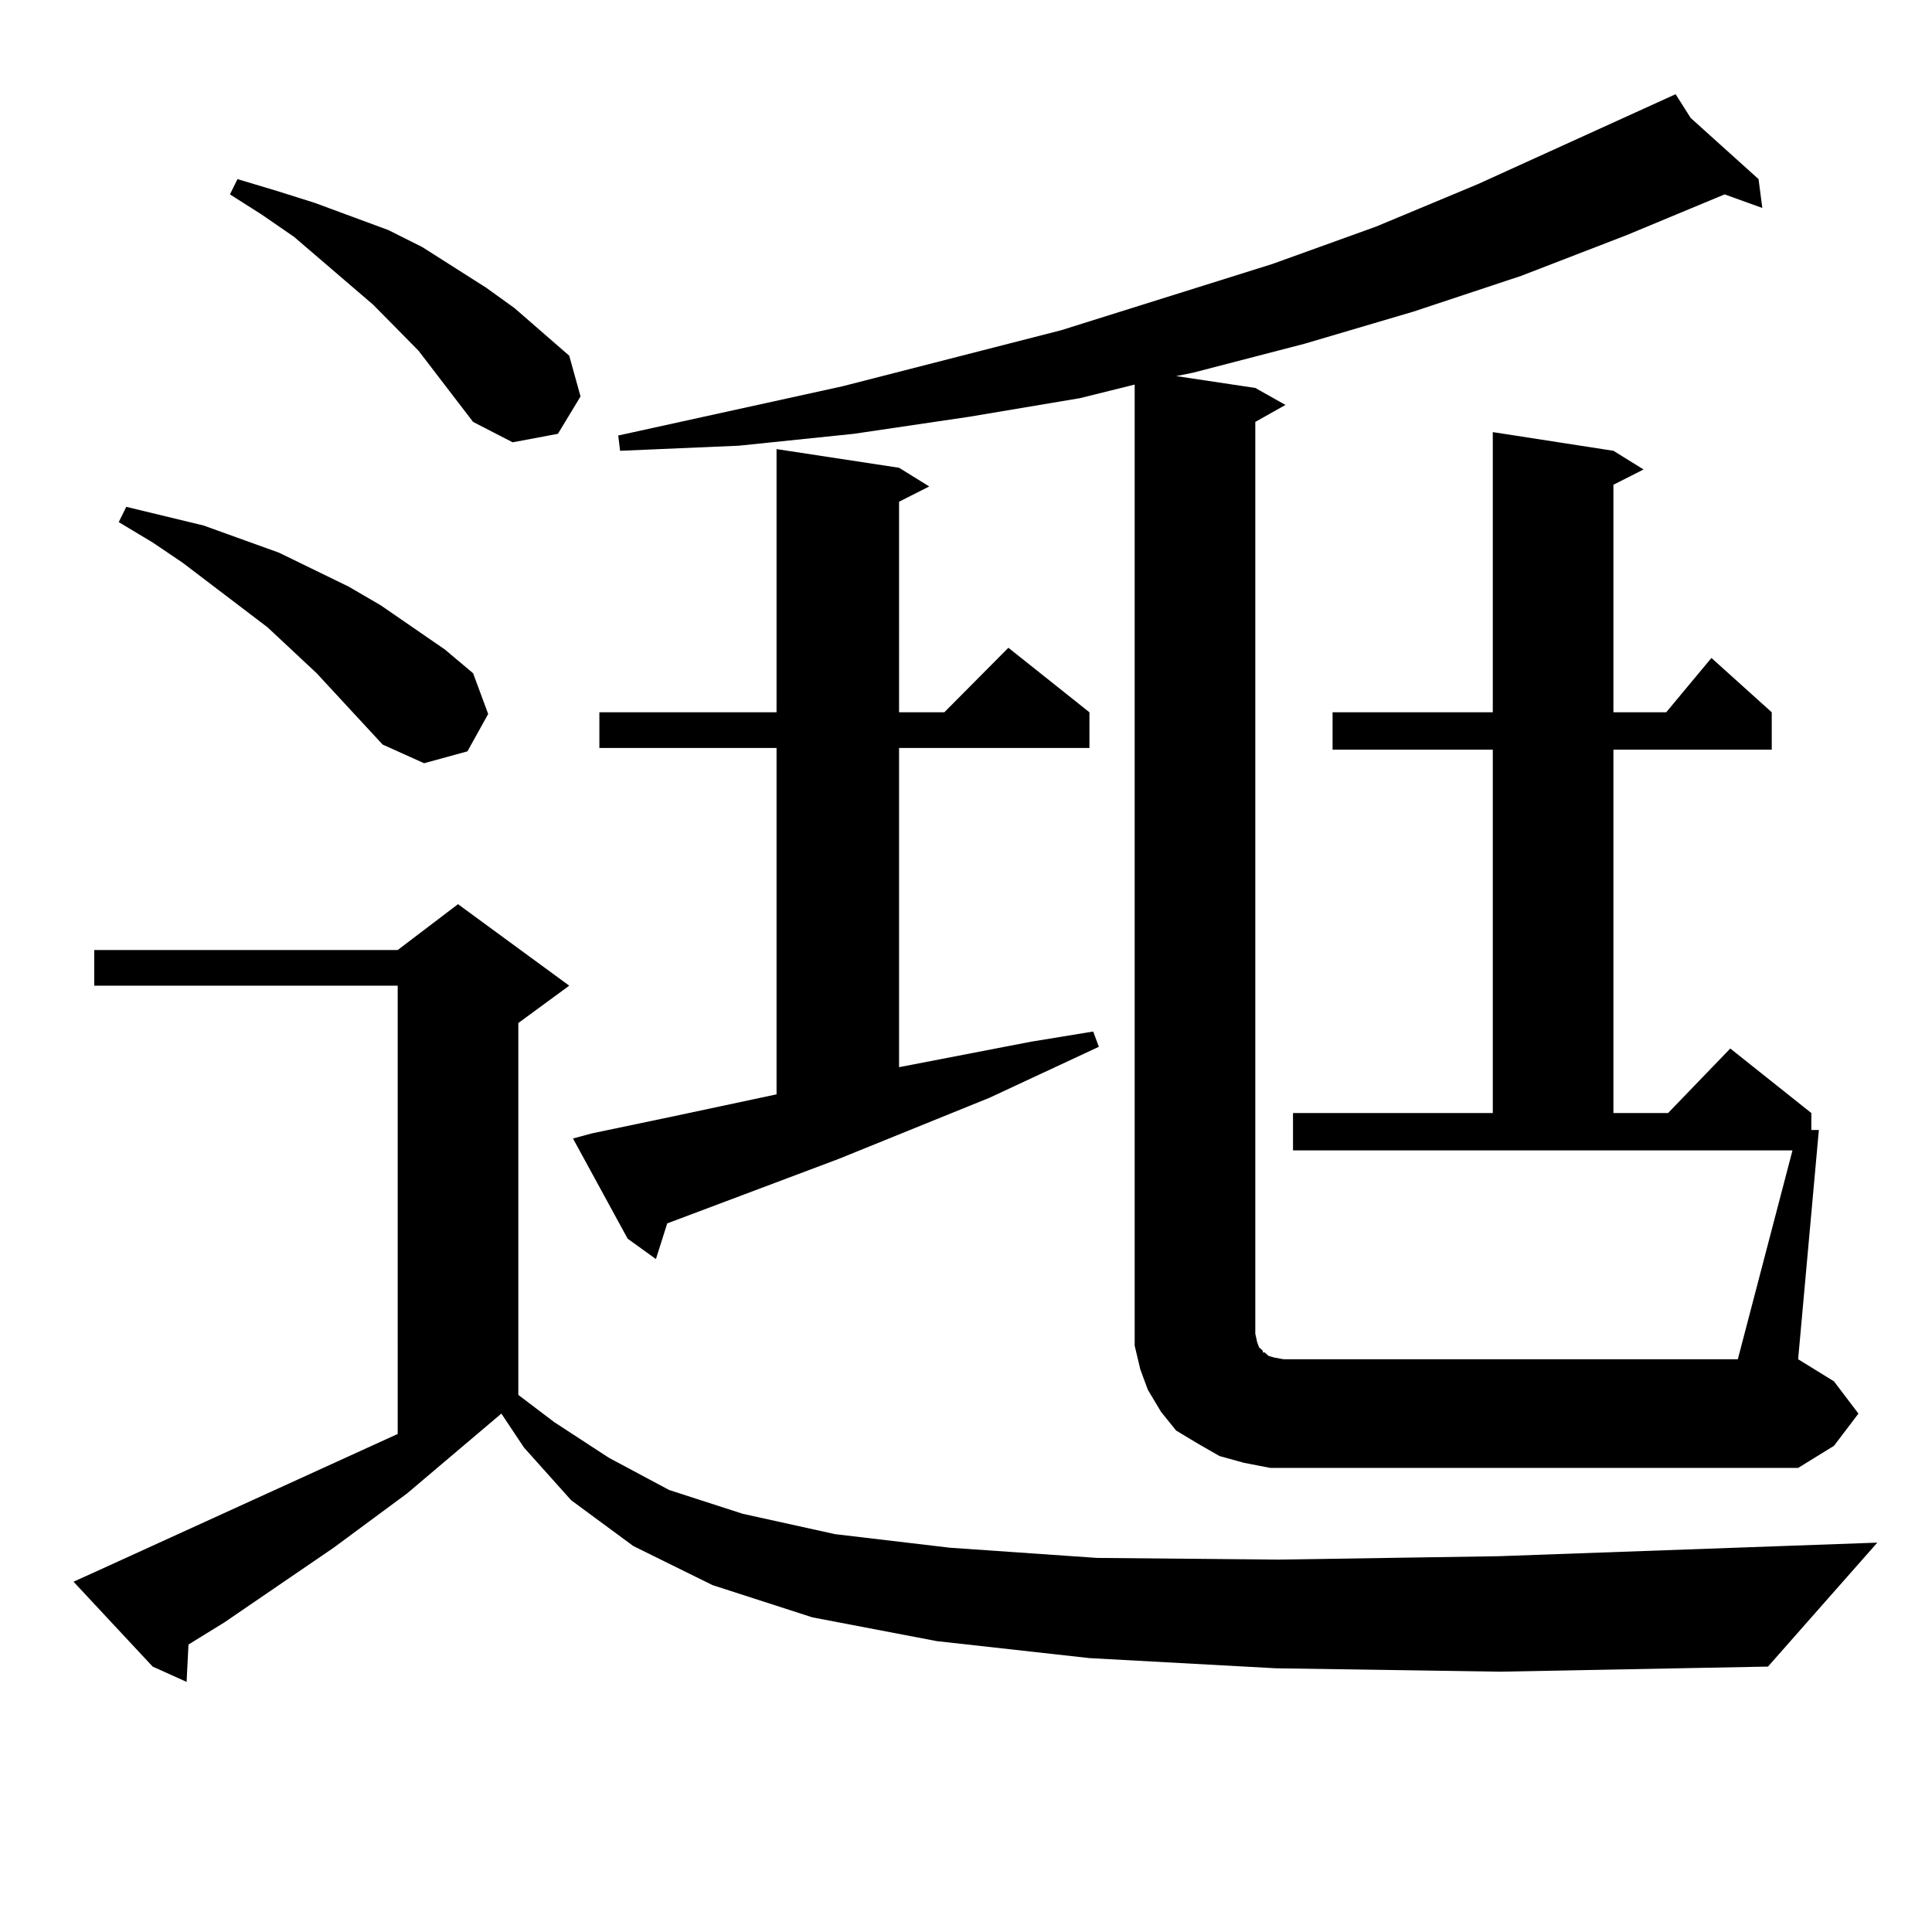 <?xml version="1.0" encoding="utf-8"?>
<!-- Generator: Adobe Illustrator 16.0.0, SVG Export Plug-In . SVG Version: 6.00 Build 0)  -->
<!DOCTYPE svg PUBLIC "-//W3C//DTD SVG 1.1//EN" "http://www.w3.org/Graphics/SVG/1.1/DTD/svg11.dtd">
<svg version="1.1" id="图层_1" xmlns="http://www.w3.org/2000/svg" xmlns:xlink="http://www.w3.org/1999/xlink" x="0px" y="0px"
	 width="1000px" height="1000px" viewBox="0 0 1000 1000" enable-background="new 0 0 1000 1000" xml:space="preserve">
<path d="M660.472,863.504l-96.583-5.273l-79.022-8.789l-64.389-12.305l-51.706-16.699l-40.975-20.215l-32.194-23.73l-24.39-27.246
	l-11.707-17.578l-48.779,41.309l-38.048,28.125l-56.584,38.672l-18.536,11.426l-0.976,19.336l-17.561-7.91L38.048,818.68
	l9.756-4.395l158.045-72.07V510.184H48.78v-18.457h157.069l31.219-23.73l57.56,42.188l-26.341,19.336V722l18.536,14.063
	l28.292,18.457l31.219,16.699l38.048,12.305l47.804,10.547l59.511,7.031l76.096,5.273l93.656,0.879l114.144-1.758l196.093-7.031
	l-56.584,64.16l-138.533,2.637L660.472,863.504z M198.044,385.379l-34.146-36.914l-25.365-23.73l-43.901-33.398l-15.609-10.547
	l-17.561-10.547l3.902-7.91L105.364,272l39.023,14.063l36.097,17.578l16.585,9.668l33.17,22.852l14.634,12.305l7.805,21.094
	l-10.731,19.336l-22.438,6.152L198.044,385.379z M244.873,218.387l-28.292-36.914l-23.414-23.73l-40.975-35.156l-16.585-11.426
	l-16.585-10.547l3.902-7.91l20.487,6.152l19.512,6.152l38.048,14.063l17.561,8.789l33.17,21.094l14.634,10.547l28.292,24.609
	l5.854,21.094l-11.707,19.336l-23.414,4.395L244.873,218.387z M306.334,586.648l41.95-8.789l53.657-11.426V387.137h-91.705V368.68
	h91.705v-136.23l63.413,9.668l15.609,9.668l-15.609,7.91V368.68h23.414l33.17-33.398l41.95,33.398v18.457h-98.534v165.234
	l68.291-13.184l32.194-5.273l2.927,7.91l-56.584,26.367l-78.047,31.641l-88.778,33.398l-5.854,18.457l-14.634-10.547l-28.292-51.855
	L306.334,586.648z M657.545,759.793l-13.658-2.637l-12.683-3.516l-10.731-6.152l-11.707-7.031l-7.805-9.668l-6.829-11.426
	l-3.902-10.547l-2.927-12.305v-12.305V199.051l-28.292,7.031l-57.56,9.668l-59.511,8.789l-59.511,6.152l-61.462,2.637l-0.976-7.91
	l116.095-25.488l113.168-29.004l109.266-34.277l53.657-19.336L764.86,95.34l102.437-46.582l7.805,12.305l35.121,31.641l1.951,14.941
	l-19.512-7.031l-50.73,21.094l-54.633,21.094l-55.608,18.457l-56.584,16.699l-57.56,14.941l-8.78,1.758l40.975,6.152l15.609,8.789
	l-15.609,8.789v471.973l0.976,4.395l0.976,2.637l1.951,1.758v0.879h0.976l1.951,1.758l2.927,0.879l4.878,0.879h235.116
	l28.292-108.105h-258.53v-19.336h103.412V388.016H689.74V368.68h82.925V223.66l62.438,9.668l15.609,9.668l-15.609,7.91V368.68
	h27.316l23.414-28.125l31.219,28.125v19.336h-81.949v188.086h28.292l32.194-33.398l41.95,33.398v8.789h3.902l-10.731,118.652
	l18.536,11.426l12.683,16.699l-12.683,16.699l-18.536,11.426H671.204H657.545z"/>
</svg>
